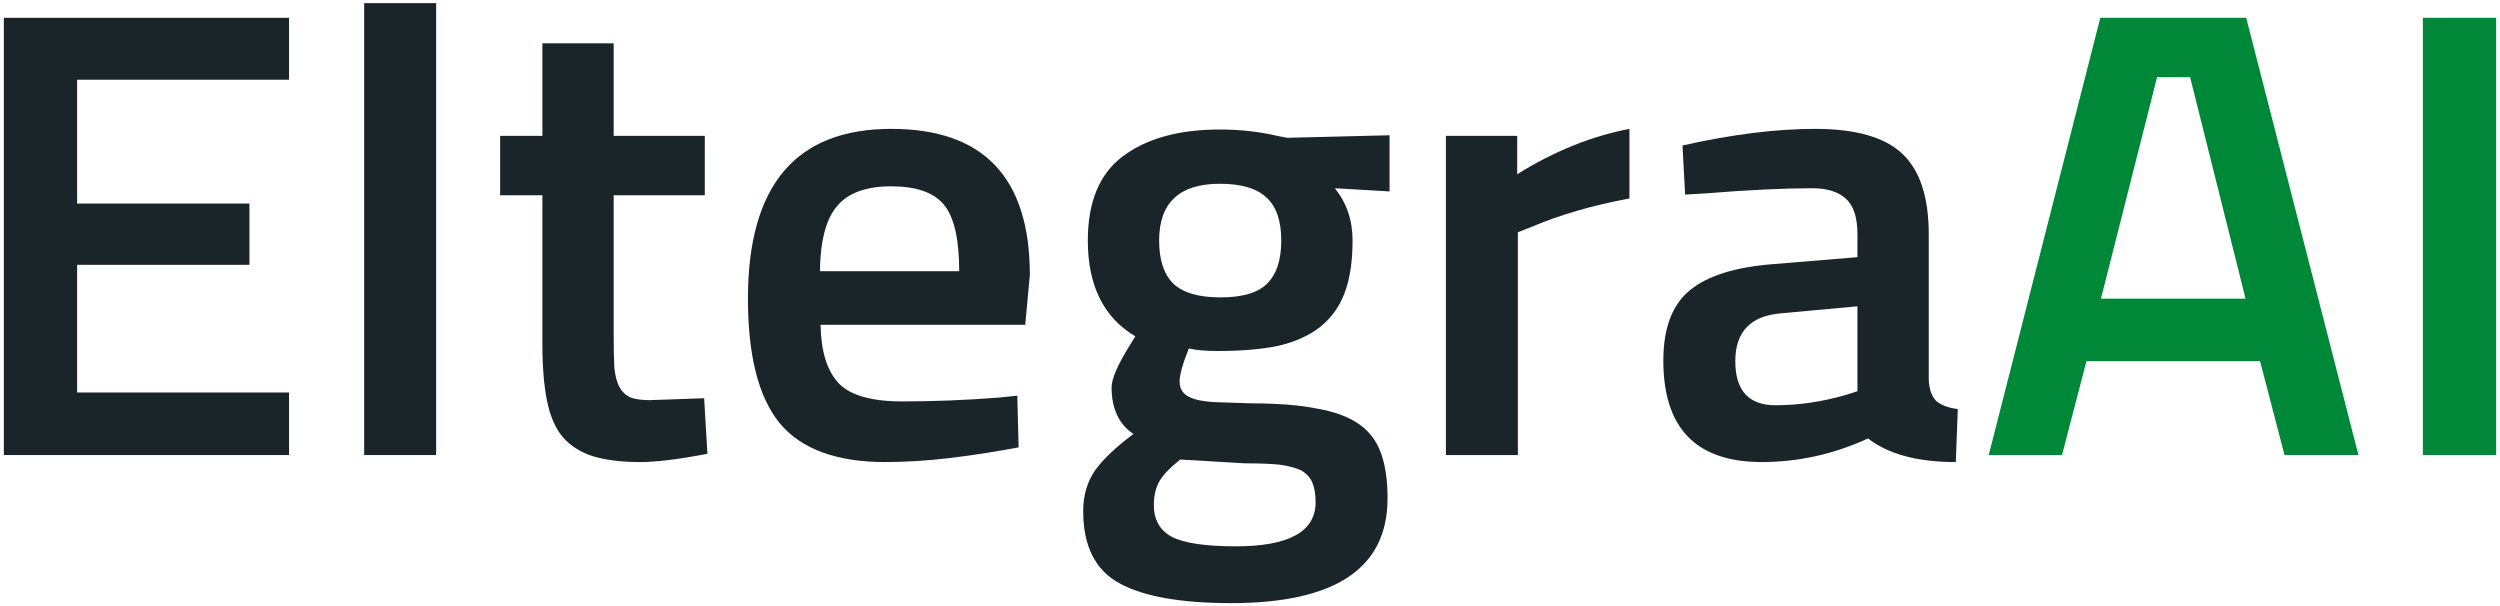 <svg width="400" height="97" viewBox="0 0 400 97" fill="none" xmlns="http://www.w3.org/2000/svg">
<path d="M399.385 72.806H387.66V2.849H399.385V72.806Z" fill="#008839"/>
<path d="M329.922 72.806H318.196L336.048 2.849H359.393L377.351 72.806H365.52L361.611 57.794H333.83L329.922 72.806ZM350.414 12.347H345.133L336.154 47.785H359.288L350.414 12.347Z" fill="#008839"/>
<path d="M308.599 37.47V60.755C308.669 62.253 309.056 63.376 309.761 64.125C310.535 64.806 311.697 65.249 313.246 65.453L312.93 73.929C306.803 73.929 302.12 72.67 298.88 70.151C293.388 72.67 287.719 73.929 281.874 73.929C271.381 73.929 266.134 68.516 266.134 57.691C266.134 52.517 267.543 48.772 270.36 46.457C273.176 44.142 277.578 42.746 283.564 42.27L297.19 41.146V37.47C297.19 34.746 296.556 32.84 295.289 31.751C294.092 30.661 292.296 30.117 289.902 30.117C287.648 30.117 285.113 30.185 282.296 30.321C279.479 30.457 276.381 30.661 273 30.934L269.62 31.138L269.198 23.274C277.085 21.504 284.162 20.619 290.43 20.619C296.909 20.619 301.556 21.946 304.373 24.602C307.19 27.257 308.599 31.546 308.599 37.47ZM297.19 49.01L284.937 50.134C280.078 50.542 277.648 53.095 277.648 57.793C277.648 62.491 279.796 64.84 284.092 64.84C287.754 64.84 291.486 64.295 295.289 63.206L297.19 62.593V49.01Z" fill="#1A252A"/>
<path d="M242.859 72.806H231.345V21.742H242.753V27.87C248.669 24.193 254.654 21.776 260.711 20.619V31.751C254.866 32.84 249.69 34.338 245.183 36.244L242.859 37.163V72.806Z" fill="#1A252A"/>
<path d="M222.009 79.751C222.009 90.917 213.664 96.5 196.974 96.5C188.946 96.5 182.996 95.445 179.123 93.334C175.249 91.223 173.313 87.377 173.313 81.794C173.313 79.275 173.947 77.096 175.214 75.257C176.482 73.487 178.524 71.547 181.341 69.436C179.017 67.87 177.855 65.385 177.855 61.981C177.855 60.619 178.806 58.407 180.707 55.343L181.658 53.811C176.587 50.815 174.052 45.709 174.052 38.492C174.052 32.296 175.918 27.802 179.651 25.011C183.454 22.151 188.63 20.721 195.179 20.721C198.418 20.721 201.481 21.062 204.369 21.743L205.953 22.049L222.326 21.641V30.628L213.559 30.117C215.46 32.432 216.411 35.224 216.411 38.492C216.411 41.828 215.988 44.619 215.143 46.866C214.298 49.113 212.96 50.951 211.129 52.381C209.369 53.743 207.15 54.73 204.474 55.343C201.798 55.887 198.594 56.16 194.862 56.16C192.89 56.16 191.341 56.023 190.214 55.751C189.228 58.202 188.735 59.972 188.735 61.062C188.735 62.355 189.404 63.24 190.742 63.717C191.376 63.989 192.468 64.194 194.017 64.33C195.636 64.398 197.679 64.466 200.143 64.534C204.369 64.534 207.855 64.806 210.601 65.351C213.418 65.828 215.671 66.645 217.362 67.802C219.052 68.96 220.249 70.526 220.953 72.5C221.657 74.406 222.009 76.823 222.009 79.751ZM185.461 38.492C185.461 41.623 186.235 43.938 187.784 45.436C189.334 46.866 191.834 47.581 195.284 47.581C198.735 47.581 201.2 46.866 202.679 45.436C204.228 43.938 205.003 41.623 205.003 38.492C205.003 35.36 204.228 33.079 202.679 31.649C201.129 30.151 198.629 29.402 195.179 29.402C188.7 29.402 185.461 32.432 185.461 38.492ZM184.615 80.772C184.615 83.155 185.566 84.858 187.468 85.879C189.439 86.9 192.855 87.411 197.714 87.411C206.235 87.411 210.495 85.062 210.495 80.364C210.495 79.07 210.319 78.015 209.967 77.198C209.615 76.381 209.017 75.734 208.172 75.257C207.326 74.849 206.165 74.543 204.686 74.338C203.277 74.202 201.446 74.134 199.193 74.134L188.841 73.521C187.291 74.747 186.2 75.87 185.566 76.891C184.932 77.981 184.615 79.275 184.615 80.772Z" fill="#1A252A"/>
<path d="M159.811 63.614L162.769 63.308L162.98 71.58C158.966 72.329 155.199 72.908 151.678 73.317C148.156 73.725 144.811 73.929 141.642 73.929C133.826 73.929 128.192 71.853 124.741 67.7C121.361 63.546 119.671 56.908 119.671 47.785C119.671 29.674 127.312 20.619 142.593 20.619C157.382 20.619 164.776 28.415 164.776 44.006L164.037 51.972H131.29C131.361 56.193 132.312 59.291 134.143 61.266C135.974 63.24 139.389 64.227 144.389 64.227C149.389 64.227 154.53 64.023 159.811 63.614ZM131.185 43.393H153.473C153.473 38.287 152.663 34.746 151.044 32.772C149.424 30.797 146.607 29.81 142.593 29.81C138.579 29.81 135.692 30.866 133.931 32.976C132.171 35.019 131.255 38.491 131.185 43.393Z" fill="#1A252A"/>
<path d="M112.766 21.743V31.24H98.189V53.708C98.189 55.751 98.224 57.453 98.294 58.815C98.435 60.176 98.717 61.232 99.14 61.981C99.562 62.73 100.161 63.274 100.935 63.615C101.71 63.887 102.731 64.023 103.999 64.023L112.661 63.717L113.189 72.602C108.611 73.487 105.02 73.93 102.414 73.93C99.457 73.93 96.957 73.623 94.914 73.01C92.942 72.398 91.323 71.376 90.055 69.947C88.858 68.517 88.013 66.576 87.52 64.125C87.027 61.674 86.781 58.611 86.781 54.934V31.24H80.02V21.743H86.781V6.934H98.189V21.743H112.766Z" fill="#1A252A"/>
<path d="M69.781 72.806H58.267V0.5H69.781V72.806Z" fill="#1A252A"/>
<path d="M46.248 72.806H0.615V2.849H46.248V12.755H12.34V32.568H39.91V42.372H12.34V62.798H46.248V72.806Z" fill="#1A252A"/>
</svg>
